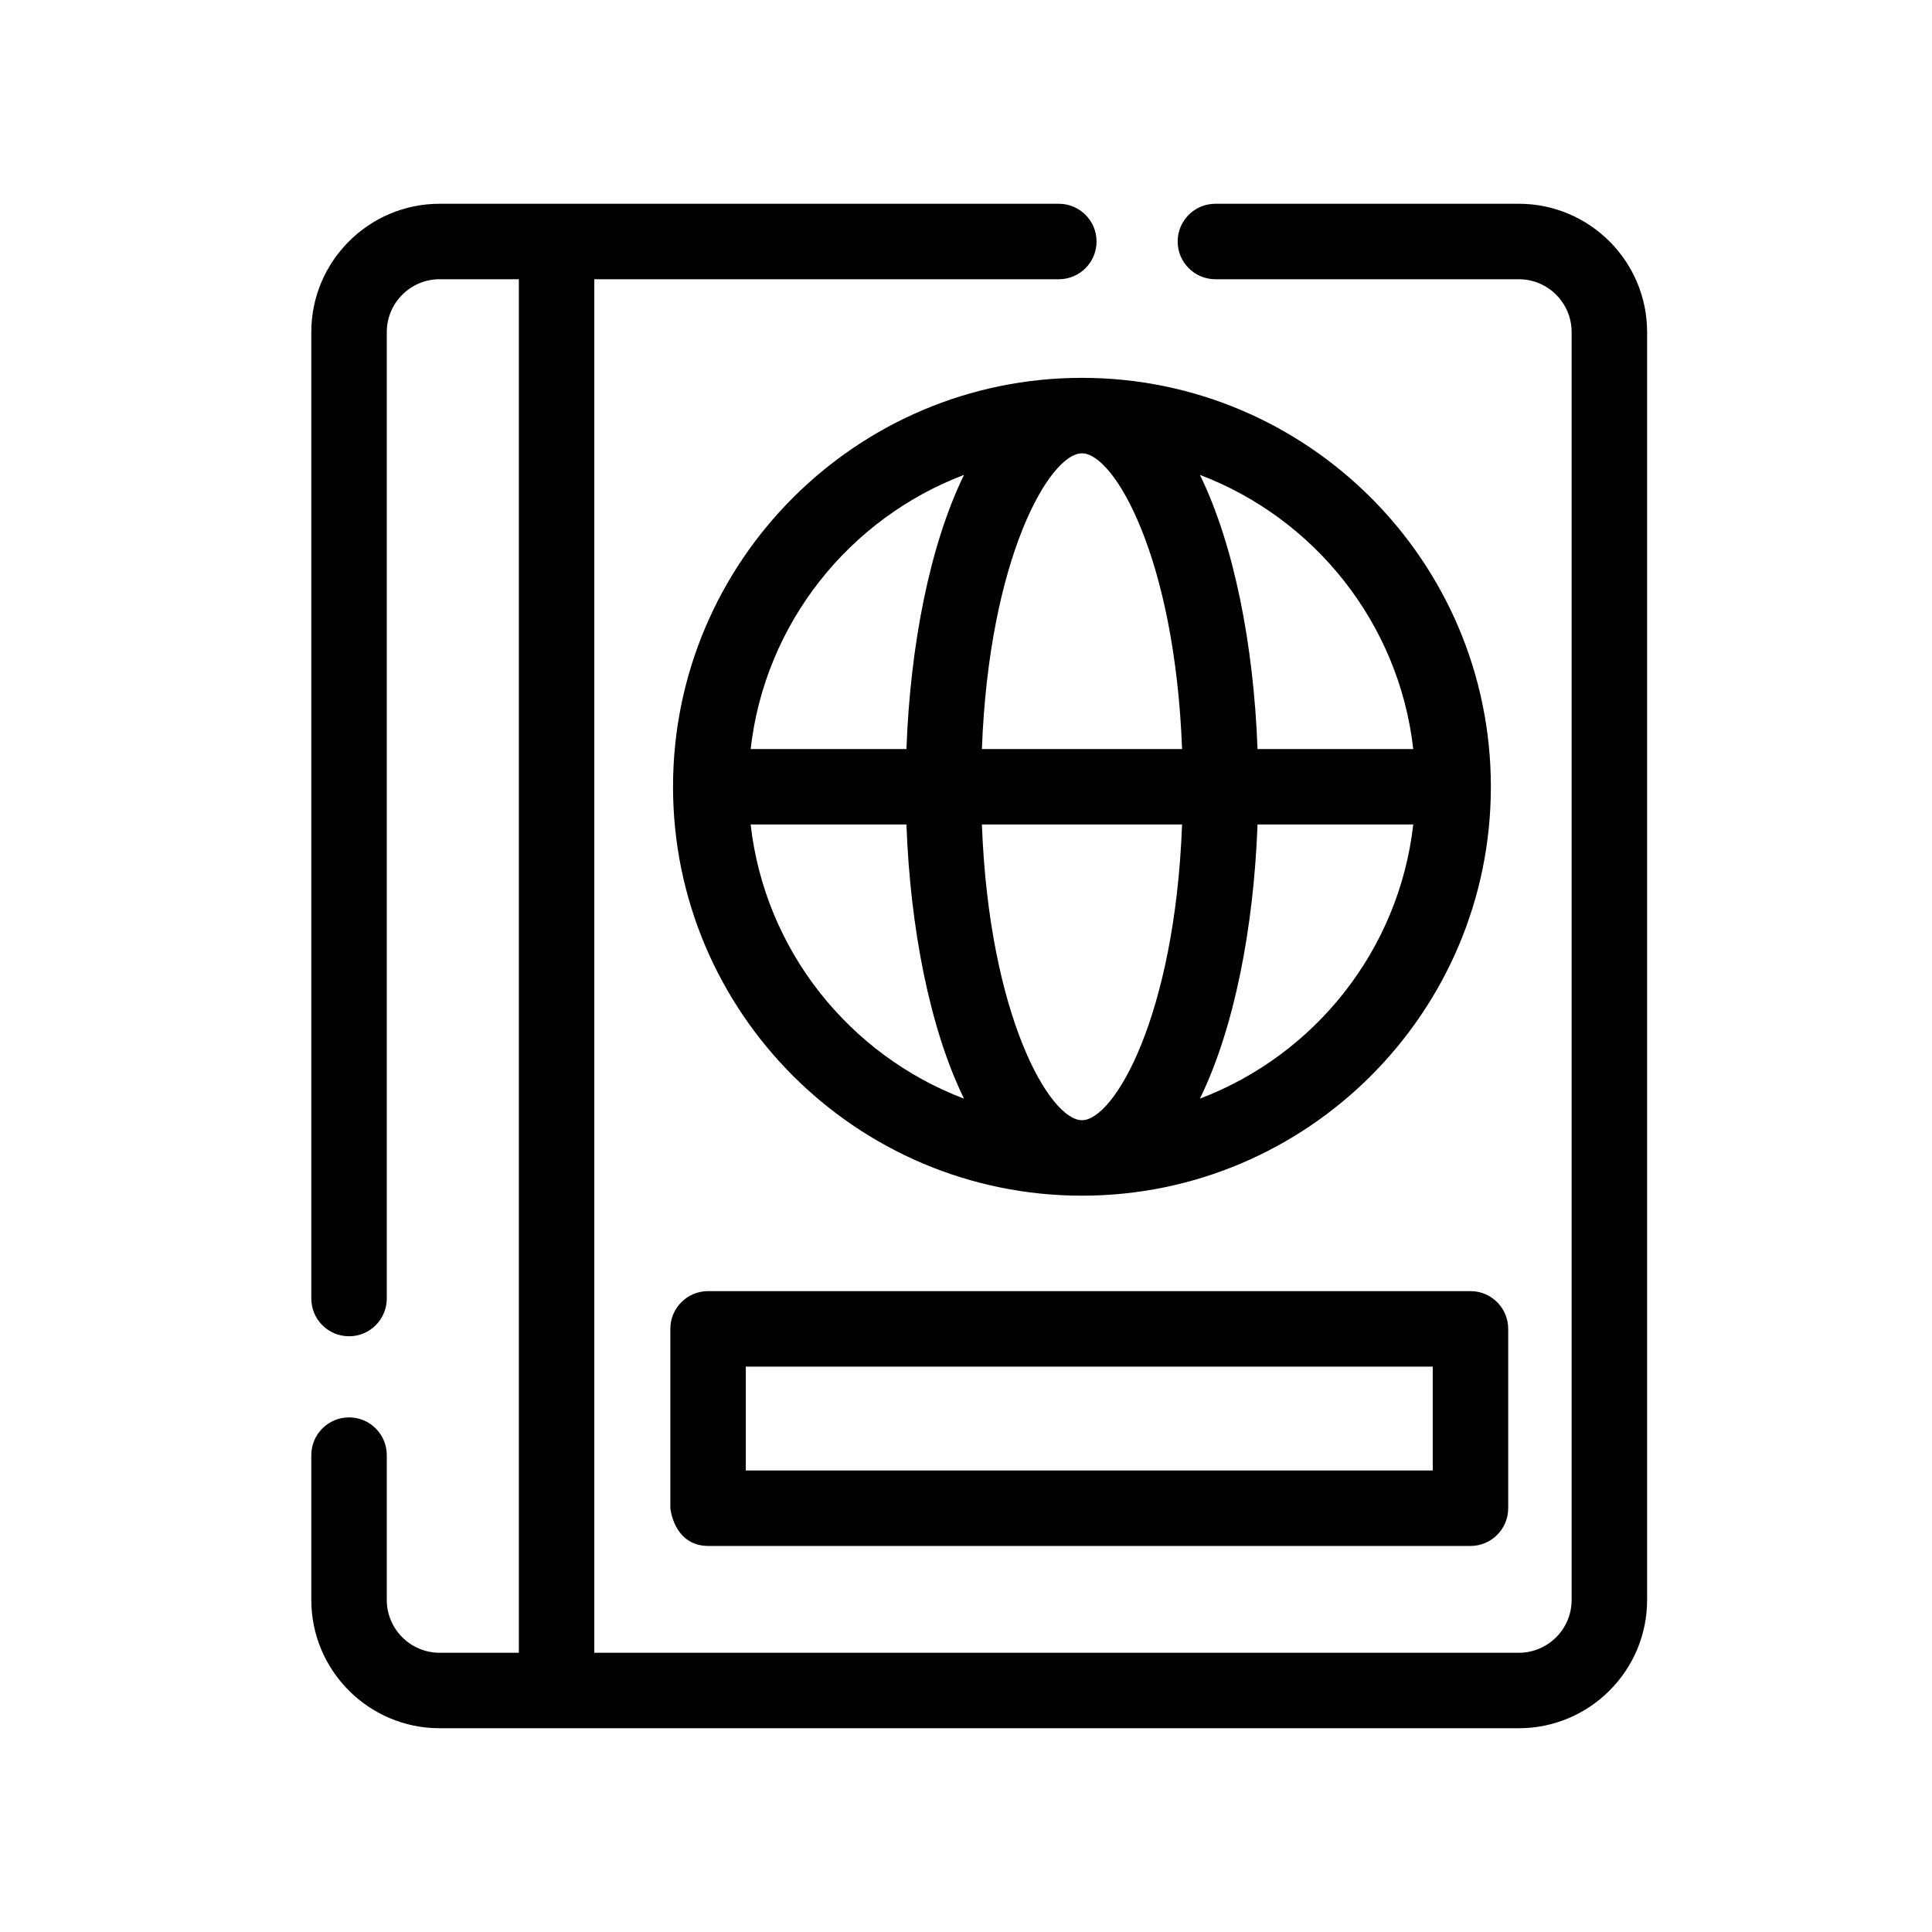 <svg xml:space="preserve" viewBox="0 0 512 512" height="512px" width="512px" y="0px" x="0px" xmlns:xlink="http://www.w3.org/1999/xlink" xmlns="http://www.w3.org/2000/svg" id="Icons_1_" version="1.1">
<path d="M286.729,100.132C226.974,100.133,178.36,148.747,178.36,208.5s48.614,108.366,108.368,108.366
	c59.753,0,108.367-48.613,108.367-108.366C395.095,148.746,346.482,100.132,286.729,100.132z M374.526,198.5l-41.268,0
	c-1.01-27.366-6.161-54.006-15.266-72.649C348.344,137.37,370.752,165.15,374.526,198.5z M286.729,296.867
	c-8.52,0-24.615-27.567-26.516-78.367h53.047C311.358,269.299,295.253,296.867,286.729,296.867z M260.213,198.5
	c1.9-50.8,17.996-78.368,26.516-78.368c8.525,0,24.63,27.567,26.531,78.368H260.213z M255.475,125.847
	c-9.102,18.644-14.25,45.286-15.26,72.653l-41.285,0C202.704,165.146,225.117,137.365,255.475,125.847z M198.93,218.5l41.283,0
	c1.009,27.362,6.156,54.007,15.254,72.65C225.113,279.631,202.703,251.85,198.93,218.5z M317.993,291.148
	c9.104-18.643,14.257-45.283,15.267-72.648l41.266,0C370.752,251.849,348.345,279.628,317.993,291.148z M187.647,409.694
	l202.042-0.001c5.523,0,10-4.477,10-10v-47.531c0-5.523-4.477-10-10-10H187.647c-5.523,0-10,4.477-10,10v47.532
	C177.647,399.694,178.544,409.638,187.647,409.694z M197.647,362.162h182.042v27.531l-182.042,0.001V362.162z M436.5,88v336
	c0,18.748-15.252,34-34,34h-286c-18.748,0-34-15.252-34-34v-38.377c0-5.523,4.477-10,10-10s10,4.477,10,10V424c0,7.72,6.28,14,14,14
	h21V74.001h-21c-7.72,0-14,6.28-14,14v256.125c0,5.523-4.477,10-10,10s-10-4.477-10-10V88.001c0-18.748,15.252-34,34-34l164.096,0
	c5.523,0,10,4.477,10,10s-4.477,10-10,10l-123.096,0V438h245c7.72,0,14-6.28,14-14V88c0-7.72-6.28-14-14-14h-80.407
	c-5.523,0-10-4.477-10-10c0-5.522,4.477-10,10-10H402.5C421.248,54,436.5,69.252,436.5,88z" id="Passport"></path>
</svg>
